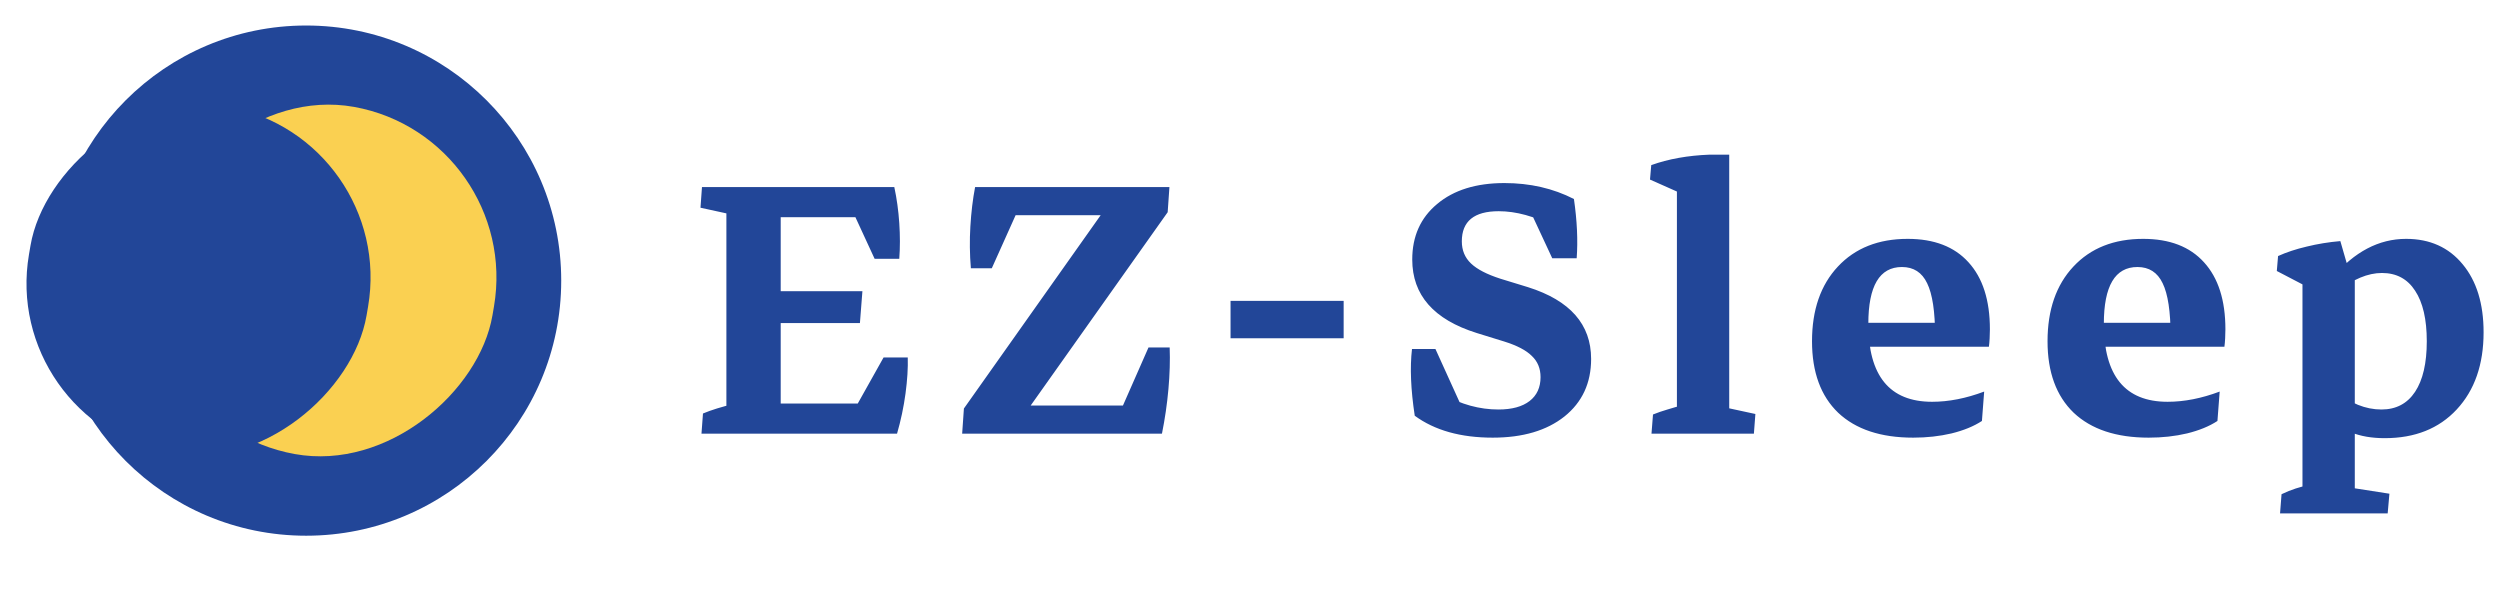 <svg width="196" height="48" viewBox="0 0 196 48" fill="none" xmlns="http://www.w3.org/2000/svg">
<path d="M56.949 33.707V14.938H61.207V33.707H56.949ZM59.176 34V31.637H69.859L70.328 34H59.176ZM70.328 34L66.734 32.555L69.273 28.023H71.168C71.194 28.844 71.135 29.788 70.992 30.855C70.849 31.91 70.628 32.958 70.328 34ZM58.863 25.328V22.828H67.613L67.418 25.328H58.863ZM58.043 17.027V14.664H70.113L69.742 17.027H58.043ZM68.57 20.289L66.676 16.188L70.113 14.664C70.309 15.575 70.439 16.52 70.504 17.496C70.569 18.473 70.569 19.404 70.504 20.289H68.57ZM54.996 34L55.113 32.418C55.764 32.145 56.585 31.891 57.574 31.656L56.949 33.492V30.523H61.207V33.492L60.621 31.812L63.219 32.379L63.102 34H54.996ZM63.141 14.664L63.023 16.246C62.372 16.52 61.552 16.773 60.562 17.008L61.207 15.172V18.141H56.949V15.172L57.516 16.852L54.918 16.285L55.035 14.664H63.141ZM75.433 34L75.57 32.027L87.855 14.664H91.683L91.546 16.637L79.241 34H75.433ZM75.433 34L78.343 31.793H91.156L91.077 34H75.433ZM76.116 21.031C76.025 19.938 76.012 18.844 76.077 17.75C76.142 16.643 76.266 15.615 76.448 14.664L79.984 16.07L77.757 21.031H76.116ZM76.409 16.871L76.448 14.664H91.683L88.773 16.871H76.409ZM91.702 27.242C91.741 28.245 91.709 29.332 91.605 30.504C91.501 31.676 91.331 32.841 91.097 34L87.601 32.789L90.042 27.242H91.702ZM96.475 26.52V23.59H105.342V26.52H96.475ZM117.029 34.312C114.516 34.312 112.478 33.74 110.916 32.594C110.603 30.537 110.532 28.792 110.701 27.359H112.537L114.763 32.262L113.142 30.914C114.548 31.708 115.994 32.105 117.478 32.105C118.533 32.105 119.347 31.884 119.92 31.441C120.492 30.999 120.779 30.374 120.779 29.566C120.779 28.889 120.551 28.336 120.095 27.906C119.653 27.463 118.93 27.086 117.927 26.773L115.779 26.109C112.407 25.055 110.72 23.134 110.72 20.348C110.72 18.525 111.371 17.073 112.673 15.992C113.976 14.898 115.733 14.352 117.947 14.352C119.952 14.352 121.768 14.768 123.396 15.602C123.643 17.307 123.715 18.857 123.611 20.25H121.697L119.841 16.266L121.834 17.75C120.31 16.956 118.865 16.559 117.498 16.559C115.571 16.559 114.607 17.346 114.607 18.922C114.607 19.625 114.848 20.204 115.33 20.66C115.811 21.116 116.58 21.513 117.634 21.852L119.802 22.516C123.097 23.557 124.744 25.432 124.744 28.141C124.744 30.029 124.047 31.533 122.654 32.652C121.261 33.759 119.386 34.312 117.029 34.312ZM131.47 33.883V13.805L135.571 14.371V33.883H131.47ZM129.477 34L129.595 32.496C129.946 32.353 130.324 32.223 130.727 32.105C131.131 31.975 131.58 31.852 132.075 31.734L131.47 33.512V30.562H135.571V33.512L135.005 31.891L137.622 32.457L137.505 34H129.477ZM131.47 16.461V14.02L131.997 15.25L129.36 14.078L129.458 12.945C130.799 12.463 132.322 12.19 134.028 12.125H135.571V15.484L131.47 16.461ZM149.992 34.312C147.453 34.312 145.493 33.661 144.113 32.359C142.746 31.044 142.062 29.176 142.062 26.754C142.062 24.293 142.74 22.34 144.094 20.895C145.448 19.449 147.271 18.727 149.562 18.727C151.633 18.727 153.221 19.338 154.328 20.562C155.448 21.787 156.008 23.538 156.008 25.816C156.008 26.012 156.001 26.246 155.988 26.52C155.975 26.78 155.956 27.001 155.93 27.184L151.711 26.344C151.711 24.43 151.503 23.049 151.086 22.203C150.682 21.357 150.025 20.934 149.113 20.934C147.355 20.934 146.477 22.418 146.477 25.387C146.477 29.462 148.143 31.5 151.477 31.5C152.779 31.5 154.139 31.233 155.559 30.699L155.383 33.004C154.745 33.421 153.951 33.746 153 33.98C152.062 34.202 151.06 34.312 149.992 34.312ZM143.898 27.184V25.309H155.617L155.93 27.184H143.898ZM168.456 34.312C165.917 34.312 163.958 33.661 162.577 32.359C161.21 31.044 160.527 29.176 160.527 26.754C160.527 24.293 161.204 22.34 162.558 20.895C163.912 19.449 165.735 18.727 168.027 18.727C170.097 18.727 171.685 19.338 172.792 20.562C173.912 21.787 174.472 23.538 174.472 25.816C174.472 26.012 174.465 26.246 174.452 26.52C174.439 26.78 174.42 27.001 174.394 27.184L170.175 26.344C170.175 24.43 169.967 23.049 169.55 22.203C169.146 21.357 168.489 20.934 167.577 20.934C165.82 20.934 164.941 22.418 164.941 25.387C164.941 29.462 166.607 31.5 169.941 31.5C171.243 31.5 172.603 31.233 174.023 30.699L173.847 33.004C173.209 33.421 172.415 33.746 171.464 33.98C170.527 34.202 169.524 34.312 168.456 34.312ZM162.363 27.184V25.309H174.081L174.394 27.184H162.363ZM186.959 34.352C184.928 34.352 183.431 33.74 182.467 32.516L183.092 30.641C184.251 31.617 185.455 32.105 186.705 32.105C187.851 32.105 188.73 31.643 189.342 30.719C189.954 29.794 190.26 28.473 190.26 26.754C190.26 25.035 189.954 23.713 189.342 22.789C188.743 21.865 187.877 21.402 186.745 21.402C185.638 21.402 184.472 21.891 183.248 22.867L182.877 21.754C184.583 19.736 186.504 18.727 188.639 18.727C190.501 18.727 191.979 19.391 193.073 20.719C194.166 22.034 194.713 23.811 194.713 26.051C194.713 28.577 194.01 30.595 192.604 32.105C191.211 33.603 189.329 34.352 186.959 34.352ZM178.756 40.25L178.873 38.746C179.251 38.564 179.622 38.414 179.987 38.297C180.364 38.18 180.742 38.075 181.12 37.984L180.514 39.762V36.812H184.616V39.762L184.069 38.199L187.33 38.707L187.194 40.25H178.756ZM180.514 40.035V20.875L184.616 21.676V40.035H180.514ZM180.514 23.98V21.48L181.198 22.652L178.502 21.246L178.6 20.074C179.264 19.775 180.013 19.527 180.846 19.332C181.692 19.124 182.571 18.98 183.483 18.902L184.459 22.281L180.514 23.98Z" fill="#224698"/>
<path d="M24 2C35.046 2 44 10.954 44 22C44 33.046 35.046 42 24 42C12.954 42 4 33.046 4 22C4 10.954 12.954 2 24 2Z" fill="#224698"/>
<rect width="26.896" height="27.601" rx="13.448" transform="matrix(0.984 0.178 0.169 -0.986 9.869 33.203)" fill="#FAD051"/>
<rect width="26.896" height="27.601" rx="13.448" transform="matrix(0.984 0.178 0.169 -0.986 0 33.203)" fill="#224698"/>
</svg>
